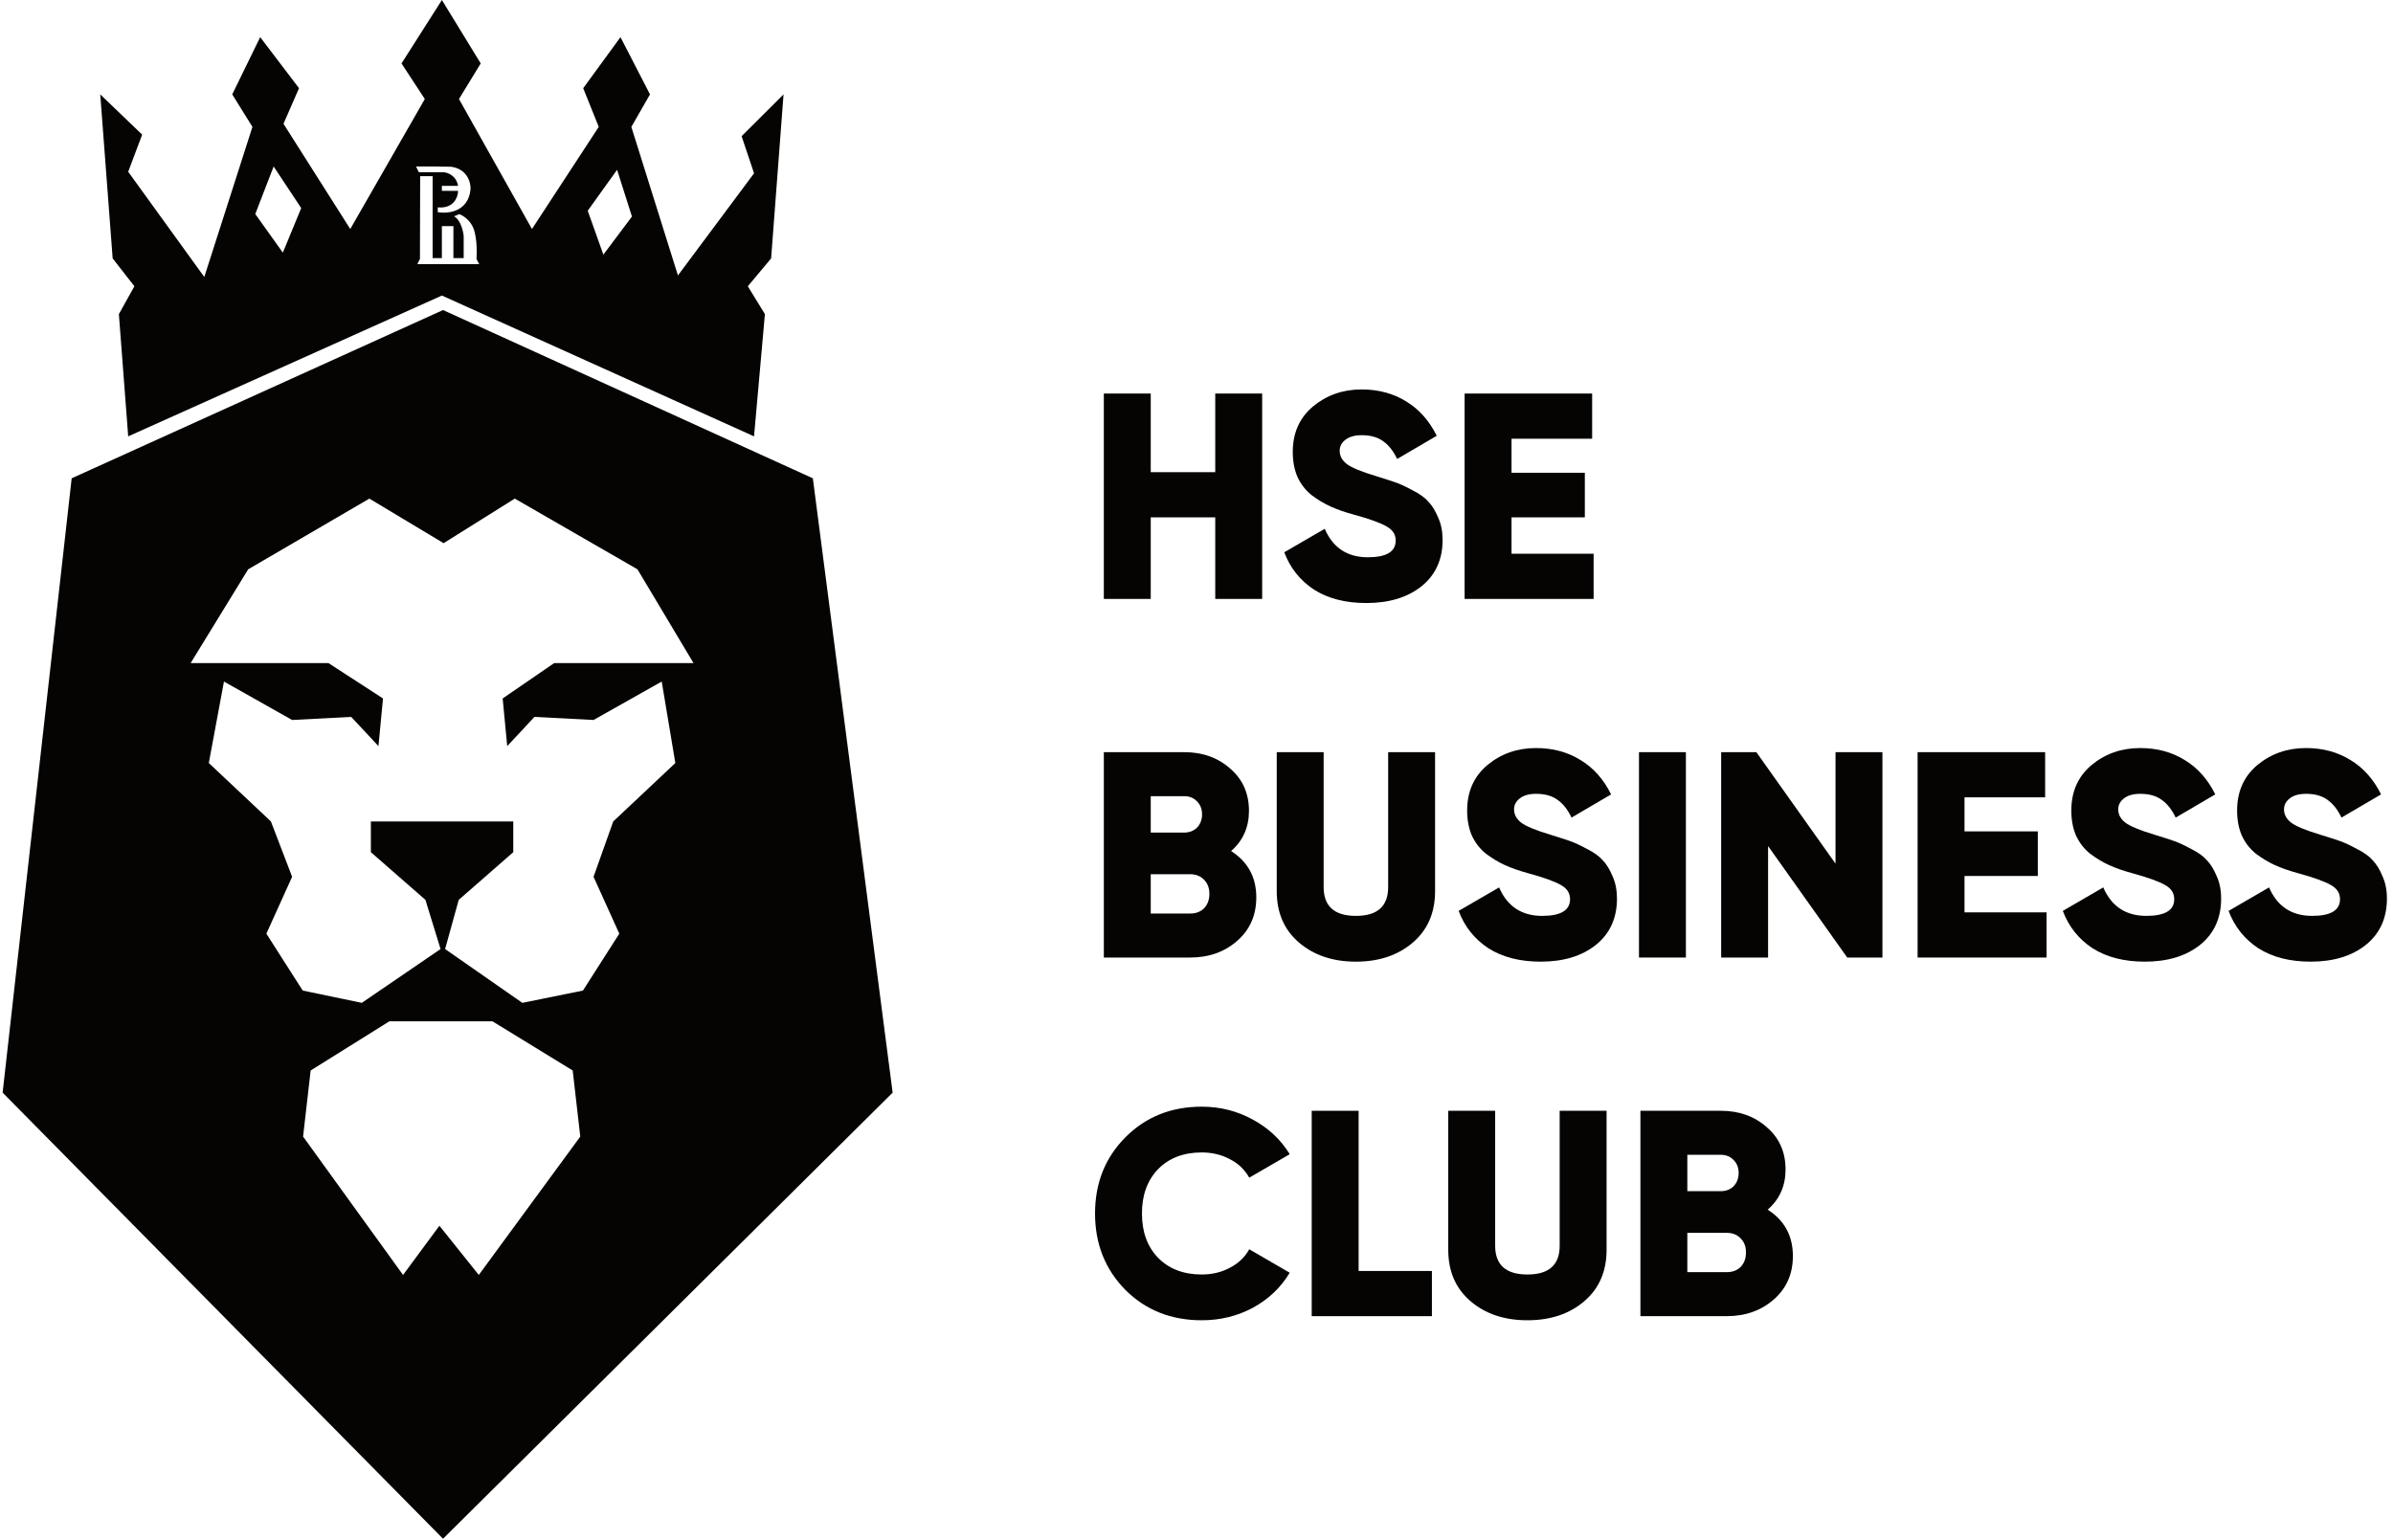 <?xml version="1.0" encoding="UTF-8"?> <svg xmlns="http://www.w3.org/2000/svg" width="275" height="177" viewBox="0 0 275 177" fill="none"> <path d="M139.654 45.229H145.046V68.834H139.654V59.459H132.242V68.834H126.85V45.229H132.242V54.266H139.654V45.229Z" fill="#050403"></path> <path d="M157.02 69.306C154.617 69.306 152.606 68.789 150.989 67.755C149.394 66.698 148.26 65.271 147.586 63.472L152.236 60.775C153.179 62.955 154.83 64.046 157.189 64.046C159.323 64.046 160.39 63.405 160.39 62.123C160.39 61.427 160.042 60.887 159.345 60.505C158.671 60.1 157.391 59.639 155.504 59.122C154.516 58.852 153.651 58.549 152.91 58.212C152.168 57.875 151.438 57.436 150.719 56.897C150.023 56.335 149.484 55.638 149.102 54.806C148.743 53.974 148.563 53.019 148.563 51.94C148.563 49.759 149.338 48.017 150.888 46.713C152.46 45.409 154.325 44.757 156.481 44.757C158.413 44.757 160.12 45.218 161.603 46.139C163.085 47.039 164.254 48.354 165.107 50.085L160.558 52.749C160.132 51.85 159.604 51.175 158.975 50.726C158.346 50.254 157.515 50.017 156.481 50.017C155.673 50.017 155.044 50.197 154.594 50.557C154.168 50.894 153.954 51.31 153.954 51.805C153.954 52.389 154.224 52.895 154.763 53.322C155.324 53.749 156.47 54.221 158.2 54.738C159.143 55.031 159.873 55.267 160.39 55.447C160.907 55.627 161.558 55.93 162.344 56.357C163.153 56.762 163.759 57.2 164.164 57.672C164.59 58.122 164.961 58.729 165.276 59.493C165.613 60.235 165.781 61.089 165.781 62.056C165.781 64.304 164.972 66.08 163.355 67.384C161.738 68.665 159.626 69.306 157.02 69.306Z" fill="#050403"></path> <path d="M173.702 63.641H183.136V68.834H168.311V45.229H182.968V50.422H173.702V54.334H182.126V59.459H173.702V63.641Z" fill="#050403"></path> <path d="M141.474 97.808C143.406 99.045 144.372 100.821 144.372 103.137C144.372 105.182 143.642 106.846 142.182 108.127C140.721 109.409 138.913 110.049 136.757 110.049H126.85V86.444H136.083C138.194 86.444 139.958 87.074 141.373 88.333C142.811 89.569 143.529 91.188 143.529 93.189C143.529 95.077 142.844 96.617 141.474 97.808ZM136.083 91.502H132.242V95.684H136.083C136.689 95.684 137.183 95.493 137.565 95.111C137.947 94.706 138.138 94.2 138.138 93.593C138.138 92.986 137.947 92.492 137.565 92.109C137.183 91.705 136.689 91.502 136.083 91.502ZM136.757 104.991C137.431 104.991 137.97 104.789 138.374 104.384C138.778 103.957 138.981 103.406 138.981 102.732C138.981 102.057 138.778 101.518 138.374 101.113C137.97 100.686 137.431 100.473 136.757 100.473H132.242V104.991H136.757Z" fill="#050403"></path> <path d="M162.355 108.33C160.648 109.791 158.469 110.522 155.819 110.522C153.168 110.522 150.989 109.791 149.282 108.33C147.575 106.868 146.721 104.901 146.721 102.428V86.444H152.112V101.956C152.112 104.159 153.348 105.261 155.819 105.261C158.29 105.261 159.525 104.159 159.525 101.956V86.444H164.916V102.428C164.916 104.901 164.063 106.868 162.355 108.33Z" fill="#050403"></path> <path d="M177.06 110.522C174.656 110.522 172.646 110.004 171.028 108.97C169.433 107.914 168.299 106.486 167.625 104.688L172.275 101.99C173.218 104.171 174.869 105.261 177.228 105.261C179.362 105.261 180.429 104.62 180.429 103.339C180.429 102.642 180.081 102.102 179.384 101.72C178.711 101.316 177.43 100.855 175.543 100.338C174.555 100.068 173.69 99.764 172.949 99.427C172.208 99.09 171.477 98.651 170.759 98.112C170.062 97.55 169.523 96.853 169.141 96.021C168.782 95.189 168.602 94.234 168.602 93.155C168.602 90.974 169.377 89.232 170.927 87.928C172.5 86.624 174.364 85.972 176.52 85.972C178.452 85.972 180.159 86.433 181.642 87.355C183.125 88.254 184.293 89.569 185.146 91.3L180.597 93.964C180.171 93.065 179.643 92.391 179.014 91.941C178.385 91.469 177.554 91.233 176.52 91.233C175.712 91.233 175.083 91.413 174.634 91.772C174.207 92.109 173.993 92.525 173.993 93.02C173.993 93.605 174.263 94.11 174.802 94.537C175.364 94.965 176.509 95.437 178.239 95.954C179.182 96.246 179.912 96.482 180.429 96.662C180.946 96.842 181.597 97.145 182.383 97.572C183.192 97.977 183.798 98.415 184.203 98.888C184.63 99.337 185 99.944 185.315 100.709C185.652 101.45 185.82 102.305 185.82 103.271C185.82 105.52 185.012 107.296 183.394 108.599C181.777 109.881 179.665 110.522 177.06 110.522Z" fill="#050403"></path> <path d="M188.35 86.444H193.741V110.049H188.35V86.444Z" fill="#050403"></path> <path d="M210.935 86.444H216.326V110.049H212.282L203.185 97.235V110.049H197.794V86.444H201.837L210.935 99.258V86.444Z" fill="#050403"></path> <path d="M225.758 104.856H235.192V110.049H220.367V86.444H235.024V91.637H225.758V95.549H234.181V100.675H225.758V104.856Z" fill="#050403"></path> <path d="M246.489 110.522C244.086 110.522 242.075 110.004 240.458 108.97C238.863 107.914 237.729 106.486 237.055 104.688L241.704 101.99C242.648 104.171 244.299 105.261 246.658 105.261C248.792 105.261 249.859 104.62 249.859 103.339C249.859 102.642 249.51 102.102 248.814 101.72C248.14 101.316 246.86 100.855 244.973 100.338C243.984 100.068 243.12 99.764 242.378 99.427C241.637 99.09 240.907 98.651 240.188 98.112C239.492 97.55 238.953 96.853 238.571 96.021C238.211 95.189 238.032 94.234 238.032 93.155C238.032 90.974 238.807 89.232 240.357 87.928C241.929 86.624 243.794 85.972 245.95 85.972C247.882 85.972 249.589 86.433 251.072 87.355C252.554 88.254 253.722 89.569 254.576 91.3L250.027 93.964C249.6 93.065 249.072 92.391 248.443 91.941C247.814 91.469 246.983 91.233 245.95 91.233C245.141 91.233 244.512 91.413 244.063 91.772C243.636 92.109 243.423 92.525 243.423 93.02C243.423 93.605 243.692 94.11 244.232 94.537C244.793 94.965 245.939 95.437 247.668 95.954C248.612 96.246 249.342 96.482 249.859 96.662C250.375 96.842 251.027 97.145 251.813 97.572C252.622 97.977 253.228 98.415 253.632 98.888C254.059 99.337 254.43 99.944 254.744 100.709C255.081 101.45 255.25 102.305 255.25 103.271C255.25 105.52 254.441 107.296 252.824 108.599C251.206 109.881 249.095 110.522 246.489 110.522Z" fill="#050403"></path> <path d="M265.541 110.522C263.138 110.522 261.127 110.004 259.51 108.97C257.915 107.914 256.781 106.486 256.107 104.688L260.756 101.99C261.7 104.171 263.351 105.261 265.71 105.261C267.844 105.261 268.911 104.62 268.911 103.339C268.911 102.642 268.562 102.102 267.866 101.72C267.192 101.316 265.912 100.855 264.025 100.338C263.036 100.068 262.172 99.764 261.43 99.427C260.689 99.09 259.959 98.651 259.24 98.112C258.544 97.55 258.005 96.853 257.623 96.021C257.263 95.189 257.084 94.234 257.084 93.155C257.084 90.974 257.859 89.232 259.409 87.928C260.981 86.624 262.846 85.972 265.002 85.972C266.934 85.972 268.641 86.433 270.124 87.355C271.606 88.254 272.774 89.569 273.628 91.3L269.079 93.964C268.652 93.065 268.124 92.391 267.495 91.941C266.866 91.469 266.035 91.233 265.002 91.233C264.193 91.233 263.564 91.413 263.115 91.772C262.688 92.109 262.475 92.525 262.475 93.02C262.475 93.605 262.744 94.11 263.284 94.537C263.845 94.965 264.991 95.437 266.72 95.954C267.664 96.246 268.394 96.482 268.911 96.662C269.427 96.842 270.079 97.145 270.865 97.572C271.674 97.977 272.28 98.415 272.684 98.888C273.111 99.337 273.482 99.944 273.796 100.709C274.133 101.45 274.302 102.305 274.302 103.271C274.302 105.52 273.493 107.296 271.876 108.599C270.258 109.881 268.147 110.522 265.541 110.522Z" fill="#050403"></path> <path d="M138.104 151.737C134.578 151.737 131.646 150.568 129.31 148.23C126.996 145.869 125.84 142.947 125.84 139.462C125.84 135.978 126.996 133.066 129.31 130.728C131.646 128.368 134.578 127.188 138.104 127.188C140.216 127.188 142.17 127.682 143.967 128.671C145.764 129.638 147.18 130.964 148.213 132.65L143.563 135.348C143.046 134.426 142.305 133.718 141.339 133.224C140.373 132.707 139.295 132.448 138.104 132.448C136.015 132.448 134.342 133.089 133.084 134.37C131.848 135.652 131.231 137.349 131.231 139.462C131.231 141.575 131.848 143.273 133.084 144.554C134.342 145.836 136.015 146.476 138.104 146.476C139.295 146.476 140.373 146.218 141.339 145.701C142.328 145.184 143.069 144.476 143.563 143.576L148.213 146.274C147.202 147.96 145.798 149.298 144.001 150.287C142.204 151.254 140.238 151.737 138.104 151.737Z" fill="#050403"></path> <path d="M156.131 146.072H164.554V151.265H150.739V127.66H156.131V146.072Z" fill="#050403"></path> <path d="M182.066 149.545C180.358 151.006 178.179 151.737 175.529 151.737C172.878 151.737 170.699 151.006 168.992 149.545C167.285 148.084 166.431 146.117 166.431 143.644V127.66H171.822V143.172C171.822 145.375 173.058 146.476 175.529 146.476C178 146.476 179.235 145.375 179.235 143.172V127.66H184.626V143.644C184.626 146.117 183.773 148.084 182.066 149.545Z" fill="#050403"></path> <path d="M203.138 139.024C205.07 140.26 206.036 142.036 206.036 144.352C206.036 146.398 205.306 148.061 203.846 149.343C202.385 150.624 200.577 151.265 198.421 151.265H188.514V127.66H197.747C199.858 127.66 201.622 128.289 203.037 129.548C204.475 130.785 205.193 132.403 205.193 134.404C205.193 136.292 204.508 137.832 203.138 139.024ZM197.747 132.718H193.906V136.899H197.747C198.353 136.899 198.847 136.708 199.229 136.326C199.611 135.921 199.802 135.416 199.802 134.809C199.802 134.202 199.611 133.707 199.229 133.325C198.847 132.92 198.353 132.718 197.747 132.718ZM198.421 146.207C199.095 146.207 199.634 146.004 200.038 145.6C200.442 145.172 200.645 144.622 200.645 143.947C200.645 143.273 200.442 142.733 200.038 142.329C199.634 141.901 199.095 141.688 198.421 141.688H193.906V146.207H198.421Z" fill="#050403"></path> <path fill-rule="evenodd" clip-rule="evenodd" d="M50.913 176.845L0.302 125.575L8.237 54.97L50.913 35.633L93.411 54.97L102.581 125.575L50.913 176.845ZM50.496 140.874L46.318 146.528L34.83 130.626L35.7 123.029L44.752 117.375H56.588L65.814 123.029L66.684 130.626L55.022 146.528L50.496 140.874ZM28.522 65.43L21.907 76.208H37.747L44.014 80.272L43.492 85.749L40.358 82.392L33.57 82.746L25.737 78.329L23.996 87.693L31.133 94.407L33.57 100.768L30.611 107.305L34.788 113.843L41.577 115.256L50.629 109.072L48.888 103.418L42.621 97.941V94.407H58.984V97.941L52.717 103.418L51.151 109.072L60.028 115.256L66.991 113.843L71.169 107.305L68.209 100.768L70.472 94.407L77.609 87.693L76.043 78.329L68.209 82.746L61.421 82.392L58.288 85.749L57.765 80.272L63.684 76.208H79.698L73.257 65.43L59.158 57.303L50.977 62.427L42.447 57.303L28.522 65.43Z" fill="#050403"></path> <path fill-rule="evenodd" clip-rule="evenodd" d="M14.732 50.15L13.661 36.101L15.446 32.9L12.947 29.699L11.52 10.848L16.338 15.472L14.732 19.74L23.477 31.833L29.009 14.583L26.689 10.848L29.901 4.268L34.363 10.137L32.578 14.227L40.252 26.32L48.819 11.382L46.142 7.291L50.782 0L55.243 7.291L52.745 11.382L61.133 26.32L68.807 14.583L67.022 10.137L71.305 4.268L74.696 10.848L72.554 14.583L77.908 31.655L86.653 19.918L85.225 15.65L90.044 10.848L88.616 29.699L85.939 32.9L87.902 36.101L86.653 50.15L50.782 33.967L14.732 50.15ZM31.447 19.136L29.336 24.597L32.503 29.034L34.615 23.915L31.447 19.136ZM67.541 24.219L70.915 19.516L72.623 24.889L69.337 29.265L67.541 24.219ZM47.812 19.136L48.127 19.795H50.949C51.422 19.814 52.422 20.152 52.643 21.36H50.779V21.937H52.643C52.634 22.642 52.154 24.008 50.306 23.832V24.381C51.457 24.592 53.821 24.362 54.073 21.759C54.113 20.999 53.719 19.416 51.829 19.164L50.149 19.136H47.812ZM48.285 20.248H49.716V29.667H50.779V25.988H52.105V29.667H53.286V27.127C53.229 26.532 52.926 25.246 52.17 24.862L52.787 24.615C53.216 24.766 54.157 25.351 54.493 26.482C54.829 27.613 54.808 29.141 54.756 29.764L55.071 30.354H47.957L48.259 29.764L48.285 20.248Z" fill="#050403"></path> </svg> 